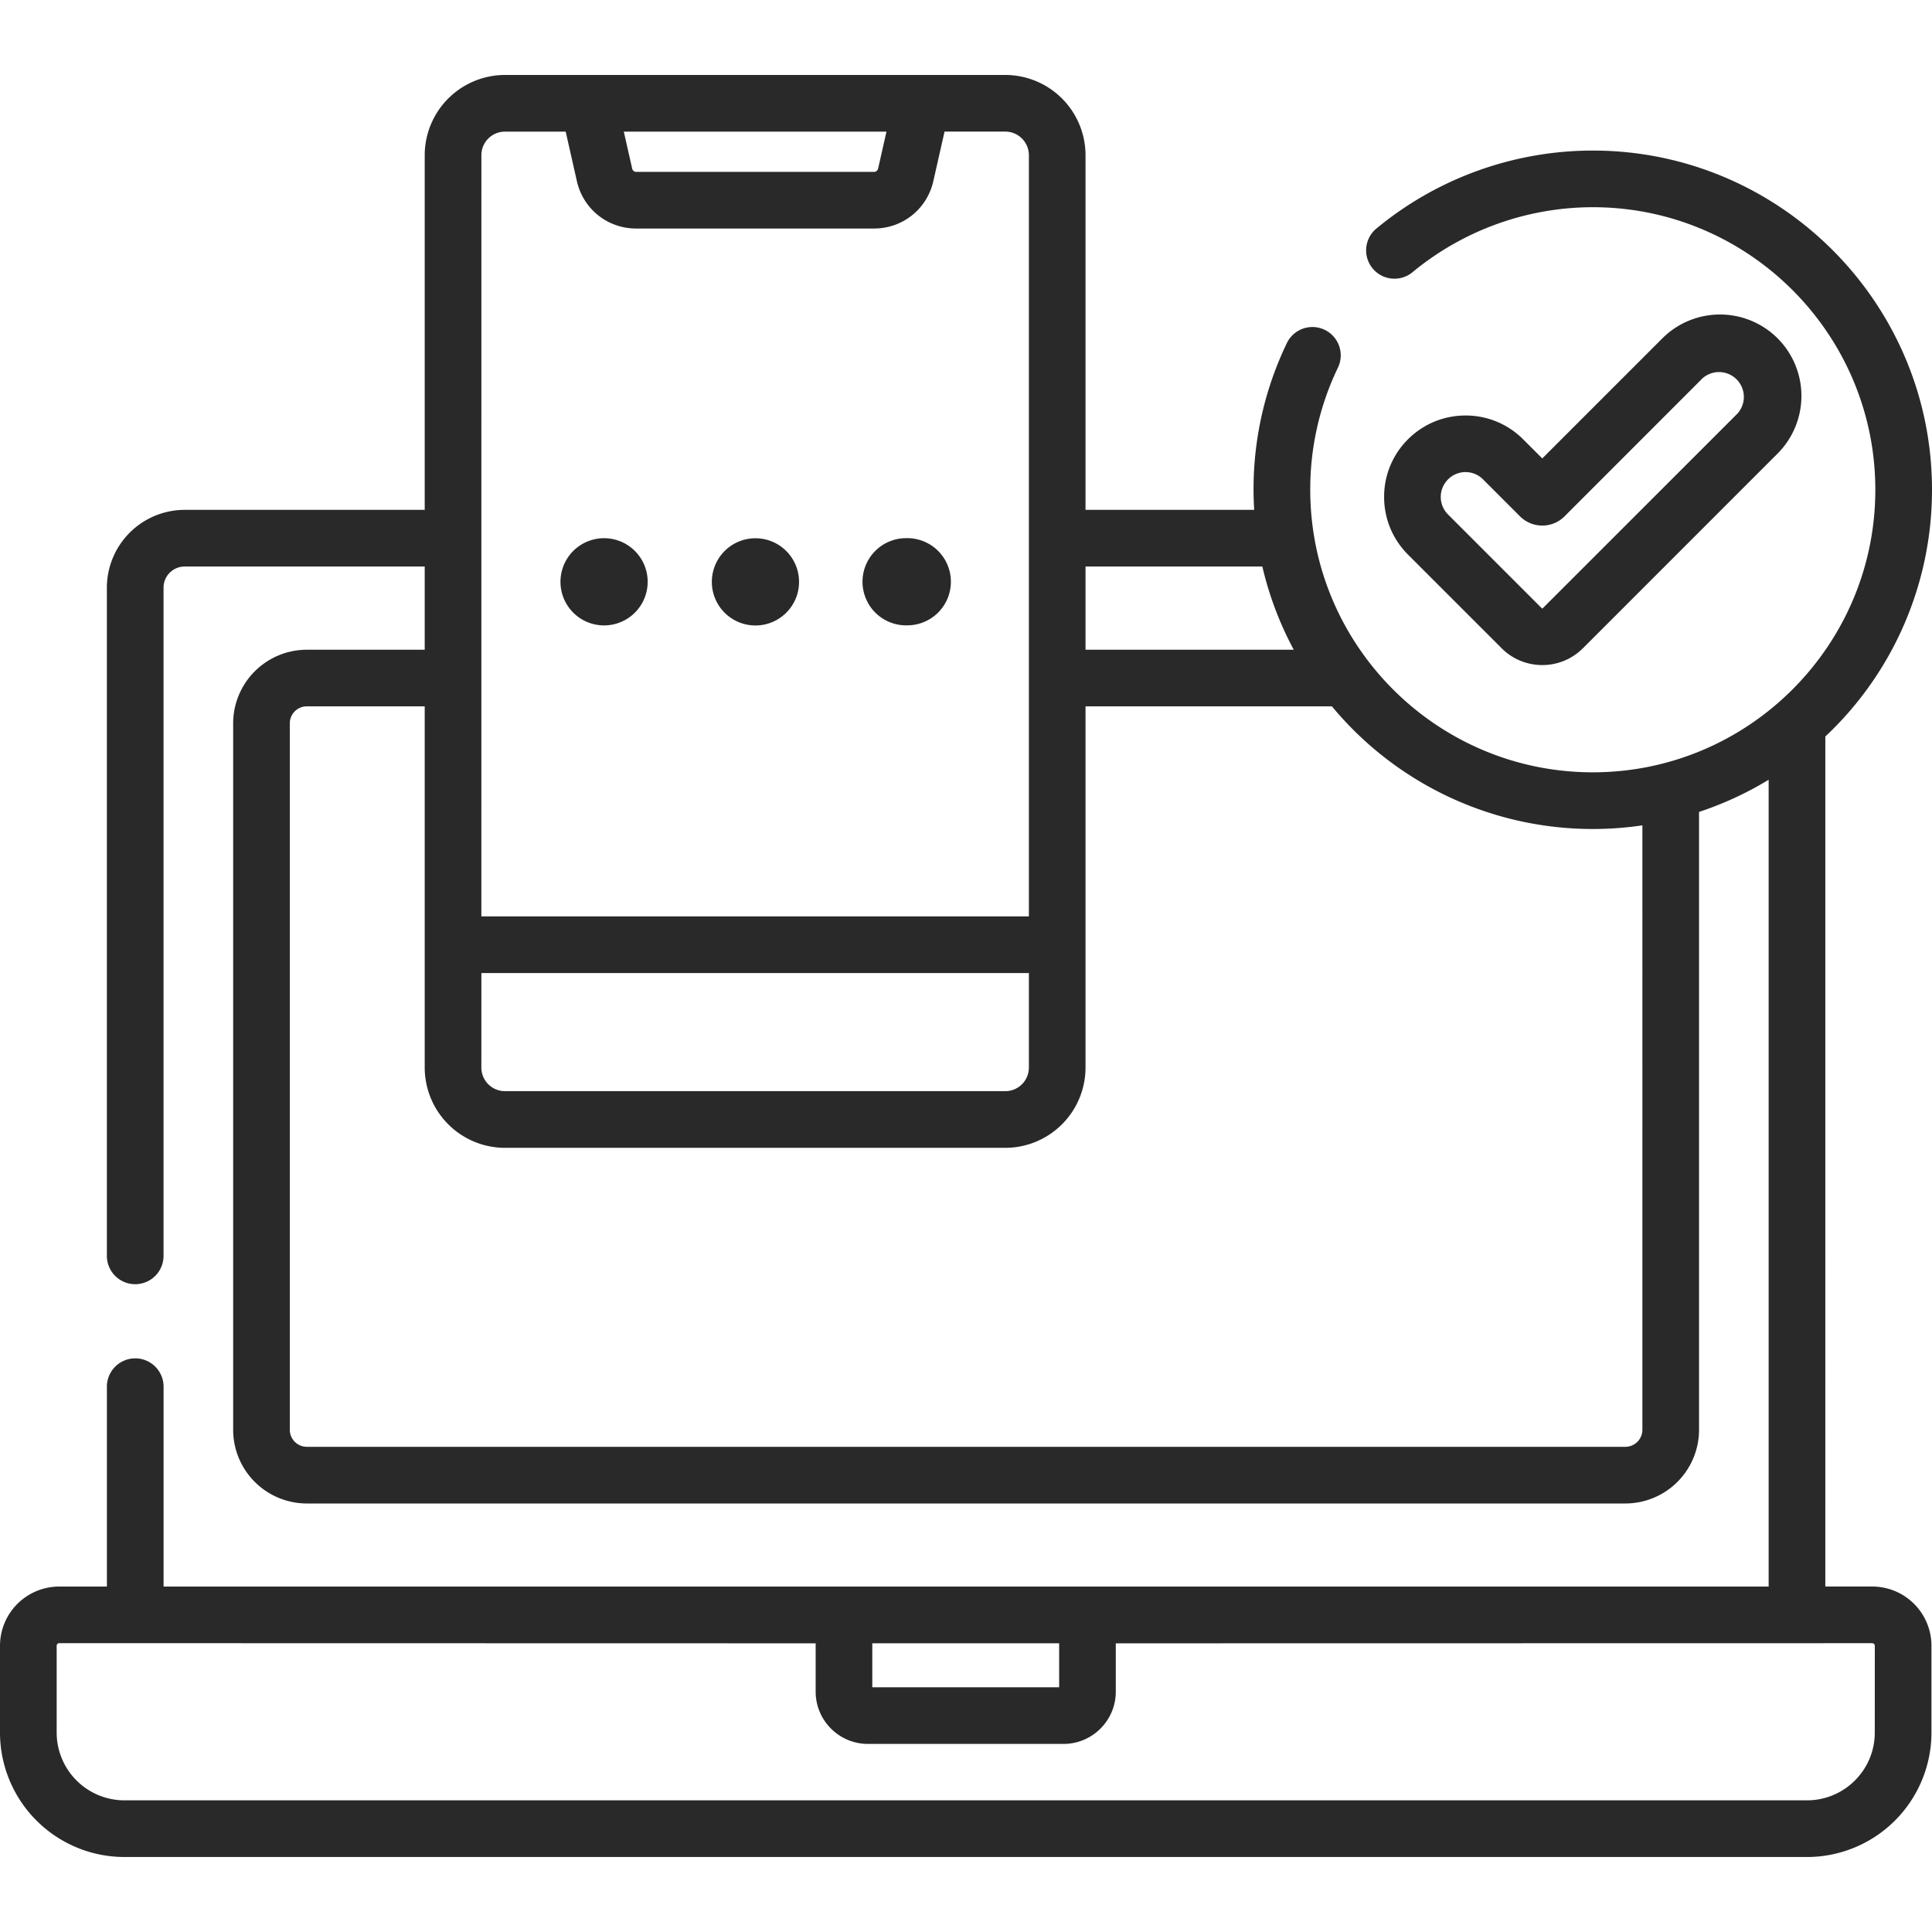 <svg xmlns="http://www.w3.org/2000/svg" width="60" height="60" fill="none"><path fill="#282928" d="M58.144 49.271h-1.457V22.873A10.5 10.5 0 0 0 60 15.21c0-5.808-4.726-10.534-10.534-10.534-2.46 0-4.852.866-6.739 2.437a.88.88 0 0 0 1.126 1.352 8.8 8.8 0 0 1 5.613-2.03c4.838 0 8.774 3.937 8.774 8.775s-3.936 8.775-8.774 8.775c-4.839 0-8.775-3.936-8.775-8.775a8.7 8.7 0 0 1 .868-3.81.88.88 0 0 0-1.584-.766 10.44 10.44 0 0 0-1.025 5.2h-5.238V4.82a2.495 2.495 0 0 0-2.492-2.492H15.682A2.495 2.495 0 0 0 13.19 4.82v11.014H5.735a2.42 2.42 0 0 0-2.416 2.415v20.753a.88.88 0 1 0 1.76 0V18.25c0-.362.294-.656.656-.656h7.455v2.584H9.528a2.29 2.29 0 0 0-2.287 2.287v21.94a2.29 2.29 0 0 0 2.287 2.287h40.95a2.29 2.29 0 0 0 2.287-2.287v-19.19a10.5 10.5 0 0 0 2.162-.999v25.056H5.08v-6.207a.88.88 0 1 0-1.76 0v6.207H1.84A1.84 1.84 0 0 0 0 51.111v2.697a3.867 3.867 0 0 0 3.863 3.863H56.12a3.867 3.867 0 0 0 3.863-3.863V51.11a1.84 1.84 0 0 0-1.839-1.839M33.712 17.593h5.491c.212.912.543 1.779.975 2.584h-6.466zM27.53 4.088l-.26 1.15a.13.13 0 0 1-.125.1h-7.388a.13.13 0 0 1-.124-.1l-.26-1.15zm-12.58.732c0-.404.328-.732.732-.732h1.886l.348 1.539c.196.865.953 1.47 1.841 1.47h7.387c.888 0 1.645-.604 1.841-1.47l.349-1.54h1.886c.404 0 .733.33.733.733v23.64H14.949zm0 25.4h17.003v2.935a.733.733 0 0 1-.733.732H15.682a.734.734 0 0 1-.733-.732zm36.056 14.184a.53.53 0 0 1-.528.528H9.528A.53.53 0 0 1 9 44.404v-21.94c0-.291.237-.528.528-.528h3.662v11.219a2.495 2.495 0 0 0 2.492 2.492H31.22a2.495 2.495 0 0 0 2.492-2.492V21.936h7.652a10.52 10.52 0 0 0 9.642 3.696zm-23.916 6.63h5.803V52.4H27.09zm31.133 2.774c0 1.16-.944 2.103-2.103 2.103H3.863a2.106 2.106 0 0 1-2.103-2.103V51.11a.08.08 0 0 1 .079-.08l23.492.005v1.5c0 .896.728 1.624 1.623 1.624h6.075c.895 0 1.623-.728 1.623-1.623v-1.501l23.492-.004a.08.08 0 0 1 .08.08z"/><path fill="#282928" d="M46.637 20.134c.347.347.803.52 1.26.52s.912-.173 1.26-.52l6.048-6.049a2.533 2.533 0 0 0 0-3.578 2.533 2.533 0 0 0-3.578 0l-3.73 3.73-.594-.593a2.51 2.51 0 0 0-1.789-.74c-.676 0-1.31.262-1.789.74a2.51 2.51 0 0 0-.74 1.79c0 .675.263 1.31.74 1.788zm-1.668-5.245a.766.766 0 0 1 1.09 0l1.148 1.148c.38.38.999.38 1.38 0l4.284-4.286a.772.772 0 0 1 1.09 1.09l-6.049 6.048a.02.02 0 0 1-.031 0l-2.911-2.911a.77.77 0 0 1-.226-.545c0-.206.08-.399.225-.544M18.977 19.405a1.354 1.354 0 1 0-.434-2.673 1.354 1.354 0 0 0 .434 2.673M24.712 18.589a1.354 1.354 0 1 0-2.502-1.037 1.354 1.354 0 0 0 2.502 1.037M28.14 19.42a1.354 1.354 0 1 0 0-2.707 1.354 1.354 0 0 0 0 2.708"/></svg>